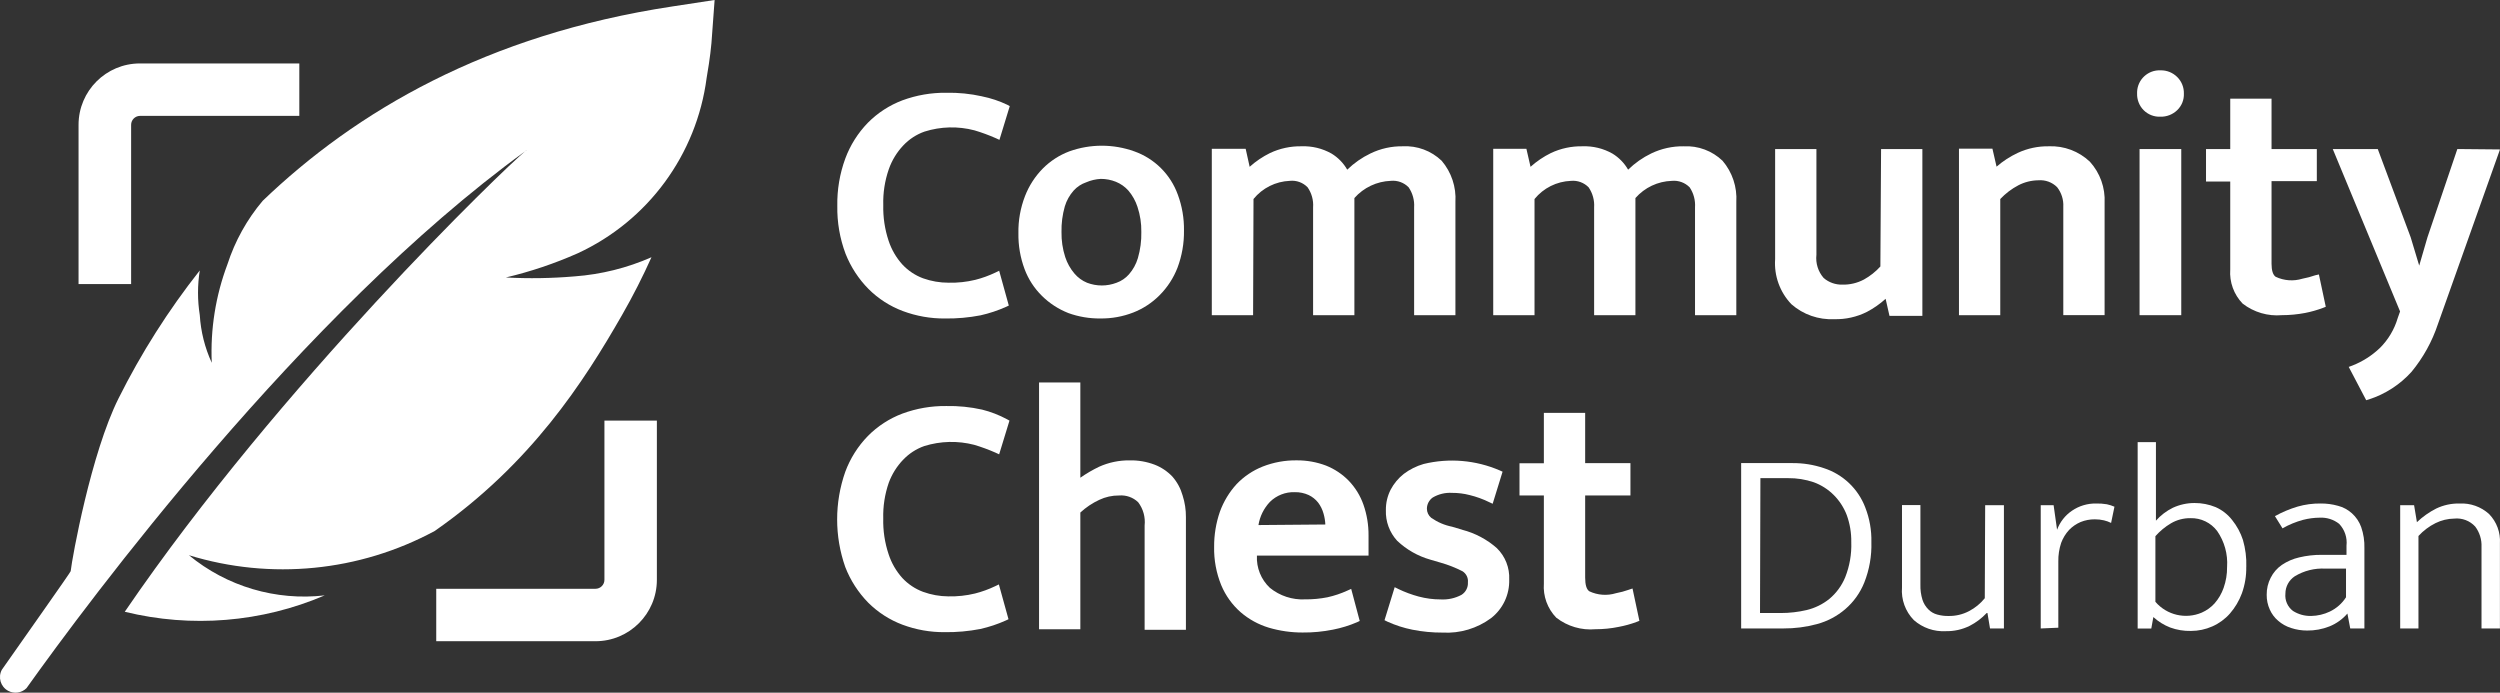<?xml version="1.0" encoding="UTF-8"?>
<svg id="Layer_2" data-name="Layer 2" xmlns="http://www.w3.org/2000/svg" viewBox="0 0 1341.47 371.68">
  <rect x="0" y="0" width="1341.47" height="371.68" fill="#333333" stroke="none"/>
  <defs>
    <style>
      .cls-1 {
        fill: #fff;
      }
    </style>
  </defs>
  <g id="Layer_1-2" data-name="Layer 1">
    <g>
      <path class="cls-1" d="M526.98,51.7c-6.3-1.4-12.75-2.05-19.2-1.92-8.03-.1-16.02,1.28-23.56,4.06-6.97,2.63-13.3,6.74-18.54,12.04-5.33,5.49-9.46,12.03-12.11,19.2-2.98,8.13-4.43,16.75-4.28,25.4-.15,8.77,1.35,17.49,4.43,25.7,2.8,7.07,6.99,13.5,12.33,18.91,5.22,5.2,11.49,9.23,18.39,11.82,7.23,2.7,14.89,4.05,22.6,3.99,6.42.09,12.83-.48,19.13-1.7,4.72-1.06,9.32-2.59,13.74-4.58l1.4-.66-5.17-18.68-1.99.96c-3.46,1.65-7.07,2.97-10.78,3.91-4.69,1.14-9.5,1.66-14.33,1.55-4.68.01-9.33-.79-13.74-2.36-4.21-1.57-8.01-4.1-11.08-7.39-3.32-3.67-5.83-8-7.39-12.7-2.06-6.19-3.03-12.68-2.88-19.2-.18-6.53.82-13.03,2.95-19.2,1.67-4.79,4.33-9.17,7.83-12.85,3.15-3.34,7.05-5.87,11.37-7.39,8.69-2.75,17.99-2.98,26.81-.66,3.9,1.16,7.72,2.57,11.45,4.21l1.92.89,5.54-18.09-1.33-.74c-4.3-2.05-8.84-3.56-13.51-4.5Z"/>
      <path class="cls-1" d="M573.13,167.94c5.58,2.03,11.49,3.03,17.43,2.95,5.98.06,11.92-1.02,17.5-3.18,5.33-2.08,10.16-5.25,14.18-9.31,4.19-4.21,7.46-9.24,9.6-14.77,2.38-6.35,3.56-13.09,3.47-19.87.1-6.6-1.02-13.16-3.32-19.35-3.92-10.83-12.48-19.34-23.34-23.19-11.27-4.04-23.59-4.04-34.86,0-5.36,2.02-10.22,5.17-14.25,9.23-4.15,4.22-7.4,9.25-9.53,14.77-2.46,6.35-3.67,13.13-3.54,19.94-.11,6.58,1.02,13.11,3.32,19.28,2.02,5.4,5.2,10.29,9.31,14.33,4.01,3.97,8.79,7.08,14.03,9.16ZM569.59,124.51c-.1-4.64.5-9.27,1.77-13.74.95-3.17,2.59-6.1,4.8-8.57,1.81-1.99,4.1-3.49,6.65-4.36,2.5-1.09,5.18-1.71,7.9-1.85,2.76,0,5.49.52,8.05,1.55,2.57,1.04,4.87,2.65,6.72,4.73,2.18,2.56,3.83,5.52,4.87,8.71,1.45,4.36,2.15,8.93,2.07,13.51.1,4.74-.52,9.47-1.85,14.03-.96,3.22-2.59,6.19-4.8,8.71-1.8,2.04-4.08,3.59-6.65,4.5-5.09,1.94-10.72,1.94-15.8,0-2.63-1.08-4.96-2.78-6.79-4.95-2.21-2.6-3.89-5.61-4.95-8.86-1.4-4.34-2.07-8.88-1.99-13.44Z"/>
      <path class="cls-1" d="M672.61,106.79c4.79-5.9,11.9-9.45,19.5-9.75,3.54-.37,7.05.91,9.53,3.47,2.19,3.15,3.23,6.96,2.95,10.78v57.83h22.16v-62.85c4.98-5.63,12.06-8.97,19.57-9.23,3.54-.34,7.04.93,9.53,3.47,2.16,3.17,3.2,6.96,2.95,10.78v57.83h22.16v-60.71c.5-8.06-2.14-16.01-7.39-22.16-5.58-5.34-13.11-8.15-20.83-7.75-6.01-.09-11.95,1.22-17.35,3.84-4.61,2.21-8.82,5.15-12.48,8.71-2.03-3.54-4.93-6.52-8.42-8.64-4.9-2.77-10.47-4.12-16.1-3.91-5.84-.11-11.63,1.13-16.91,3.62-3.96,1.95-7.64,4.43-10.93,7.39l-2.14-9.67h-18.17v89.29h22.16l.22-62.33Z"/>
      <path class="cls-1" d="M903.47,78.5c-6.03-.09-12,1.23-17.43,3.84-4.58,2.21-8.77,5.15-12.41,8.71-2.03-3.54-4.93-6.52-8.42-8.64-4.9-2.77-10.47-4.12-16.1-3.91-5.84-.11-11.63,1.13-16.91,3.62-3.96,1.95-7.64,4.43-10.93,7.39l-2.22-9.67h-17.8v89.29h22.16v-62.33c4.79-5.9,11.9-9.45,19.5-9.75,3.54-.34,7.04.93,9.53,3.47,2.16,3.17,3.2,6.96,2.95,10.78v57.83h22.16v-62.85c4.96-5.66,12.05-9,19.57-9.23,3.54-.33,7.03.94,9.53,3.47,2.13,3.17,3.14,6.97,2.88,10.78v57.83h22.16v-60.71c.5-8.06-2.14-16.01-7.39-22.16-5.58-5.34-13.11-8.15-20.83-7.75Z"/>
      <path class="cls-1" d="M1009,142.98c-2.55,2.81-5.54,5.18-8.86,7.02-3.57,1.89-7.56,2.83-11.59,2.73-3.65.09-7.2-1.17-9.97-3.54-3-3.42-4.42-7.95-3.91-12.48v-56.72h-22.16v59.08c-.62,8.92,2.54,17.68,8.71,24.15,6.34,5.58,14.61,8.46,23.04,8.05,6.07.15,12.08-1.19,17.5-3.91,3.63-1.91,7-4.27,10.04-7.02l2.07,9.16h17.65v-89.51h-22.16l-.37,62.99Z"/>
      <path class="cls-1" d="M1099.39,78.5c-5.76-.1-11.47,1.11-16.69,3.54-4.11,1.93-7.94,4.41-11.37,7.39l-2.22-9.67h-17.95v89.36h22.16v-62.33c2.82-2.99,6.11-5.48,9.75-7.39,3.31-1.71,6.98-2.62,10.71-2.66,3.73-.3,7.4,1.05,10.04,3.69,2.35,3,3.53,6.75,3.32,10.56v58.12h22.16v-60.19c.43-8.14-2.42-16.12-7.9-22.16-5.92-5.61-13.86-8.59-22.01-8.27Z"/>
      <path class="cls-1" d="M1159.29,37.74c-6.64-.29-12.26,4.86-12.55,11.5-.01.3-.01.6,0,.9-.11,3.33,1.14,6.56,3.47,8.94,2.39,2.41,5.69,3.7,9.08,3.54,3.36.08,6.61-1.2,9.01-3.54,2.39-2.31,3.68-5.54,3.54-8.86.09-3.32-1.19-6.52-3.54-8.86-2.38-2.39-5.64-3.7-9.01-3.62Z"/>
      <rect class="cls-1" x="1148.06" y="79.98" width="22.38" height="89.14"/>
      <path class="cls-1" d="M1242.37,147.7c-2.26.79-4.58,1.41-6.94,1.85-4.74,1.45-9.85,1.09-14.33-1.03-1.48-1.03-2.22-3.4-2.22-7.02v-44.31h24.3v-17.21h-24.3v-27.03h-22.16v27.03h-13v17.43h13v47.19c-.49,6.77,1.93,13.43,6.65,18.31,6.01,4.65,13.55,6.87,21.12,6.2,4.16,0,8.32-.41,12.41-1.18,3.27-.64,6.48-1.56,9.6-2.73l1.48-.59-3.69-17.35-1.92.44Z"/>
      <path class="cls-1" d="M1318.58,79.98l-16.03,47.34-4.43,15.21-4.58-15.21-17.65-47.34h-24.15l36.11,87.14-1.26,3.54c-1.78,6.06-5.05,11.57-9.53,16.03-4.27,4.08-9.28,7.29-14.77,9.45l-1.99.74,9.38,17.87,1.48-.44c8.77-2.84,16.64-7.93,22.82-14.77,6.27-7.59,11.08-16.28,14.18-25.63l33.31-93.72-22.89-.22Z"/>
      <path class="cls-1" d="M484.58,246.74c3.15-3.34,7.05-5.87,11.37-7.39,8.7-2.71,17.98-2.94,26.81-.66,3.9,1.16,7.72,2.57,11.45,4.21l1.92.89,5.54-18.09-1.33-.74c-4.22-2.27-8.71-4.01-13.37-5.17-6.3-1.4-12.75-2.05-19.2-1.92-8.03-.1-16.02,1.28-23.56,4.06-6.97,2.63-13.3,6.74-18.54,12.04-5.33,5.49-9.46,12.03-12.11,19.2-5.81,16.54-5.81,34.57,0,51.1,2.77,7.15,6.97,13.65,12.33,19.13,5.22,5.2,11.49,9.23,18.39,11.82,7.23,2.7,14.89,4.05,22.6,3.99,6.42.09,12.83-.48,19.13-1.7,4.72-1.06,9.32-2.59,13.74-4.58l1.4-.66-5.17-18.68-1.99.96c-3.46,1.65-7.07,2.97-10.78,3.91-4.69,1.14-9.5,1.66-14.33,1.55-4.64-.03-9.23-.85-13.59-2.44-4.21-1.57-8.01-4.1-11.08-7.39-3.33-3.69-5.85-8.04-7.39-12.78-2.07-6.18-3.04-12.68-2.88-19.2-.17-6.5.83-12.98,2.95-19.13,1.69-4.59,4.3-8.79,7.68-12.33Z"/>
      <path class="cls-1" d="M629.11,255.75c-2.68-2.83-5.96-5.03-9.6-6.43-4.27-1.61-8.81-2.39-13.37-2.29-5.62-.06-11.19,1.1-16.32,3.4-3.53,1.69-6.91,3.67-10.12,5.91v-51.1h-22.16v132.41h22.16v-62.63c3-2.77,6.42-5.06,10.12-6.79,3.34-1.59,7.01-2.4,10.71-2.36,3.76-.3,7.47,1.01,10.19,3.62,2.71,3.56,3.95,8.03,3.47,12.48v55.98h22.16v-60.48c.03-3.93-.57-7.85-1.77-11.59-1.05-3.74-2.91-7.19-5.46-10.12Z"/>
      <path class="cls-1" d="M723.79,258.03c-3.46-3.57-7.64-6.36-12.26-8.2-5.05-1.91-10.41-2.86-15.8-2.81-6.21-.07-12.38,1.06-18.17,3.32-5.3,2.1-10.09,5.33-14.03,9.45-3.92,4.29-6.95,9.31-8.94,14.77-2.09,6.06-3.14,12.42-3.1,18.83-.15,7.08,1.16,14.12,3.84,20.68,2.32,5.52,5.85,10.44,10.34,14.4,4.42,3.83,9.61,6.67,15.21,8.35,5.87,1.73,11.97,2.6,18.09,2.58,5.48.05,10.95-.47,16.32-1.55,4.44-.87,8.77-2.2,12.92-3.99l1.4-.66-4.58-17.21-1.99.89c-3.45,1.59-7.07,2.8-10.78,3.62-3.94.77-7.95,1.15-11.96,1.11-6.85.34-13.59-1.87-18.91-6.2-4.74-4.46-7.28-10.78-6.94-17.28h59.89v-10.86c.04-5.61-.88-11.18-2.73-16.47-1.67-4.77-4.34-9.12-7.83-12.78ZM675.27,281.74c.75-4.66,2.89-8.98,6.13-12.41,3.56-3.53,8.43-5.43,13.44-5.24,2.55-.04,5.07.49,7.39,1.55,1.95.93,3.67,2.3,5.02,3.99,1.36,1.79,2.36,3.82,2.95,5.98.55,1.9.87,3.86.96,5.83l-35.89.3Z"/>
      <path class="cls-1" d="M784.64,284.25l-5.46-1.62c-4.04-.8-7.86-2.44-11.23-4.8-1.46-1.2-2.3-2.99-2.29-4.87.01-2.38,1.17-4.6,3.1-5.98,3.14-1.86,6.77-2.74,10.41-2.51,3.19-.02,6.37.38,9.45,1.18,3.6.88,7.09,2.14,10.41,3.77l1.92.89,5.32-17.21-1.48-.66c-12.9-5.58-27.26-6.8-40.91-3.47-3.84,1.11-7.45,2.91-10.63,5.32-2.9,2.29-5.29,5.15-7.02,8.42-1.74,3.4-2.63,7.18-2.58,11-.22,6.07,1.95,11.99,6.06,16.47,5.03,4.76,11.14,8.23,17.8,10.12l5.54,1.62c4.03,1.14,7.94,2.68,11.67,4.58,2.05,1.26,3.2,3.59,2.95,5.98.17,2.71-1.17,5.29-3.47,6.72-3.42,1.82-7.28,2.66-11.15,2.44-3.99,0-7.96-.52-11.82-1.55-3.76-1.01-7.42-2.37-10.93-4.06l-1.92-.96-5.46,17.72,1.48.74c4.32,1.97,8.86,3.43,13.51,4.36,5.35,1.06,10.79,1.58,16.25,1.55,9.28.51,18.45-2.23,25.92-7.75,6.36-4.94,9.98-12.63,9.75-20.68.3-6.33-2.11-12.48-6.65-16.91-5.32-4.68-11.67-8.05-18.54-9.82Z"/>
      <path class="cls-1" d="M874,316.45c-2.24.79-4.53,1.41-6.87,1.85-4.74,1.46-9.85,1.09-14.33-1.03-1.48-1.03-2.22-3.4-2.22-7.39v-44.02h24.3v-17.35h-24.3v-26.96h-22.16v27.03h-13.07v17.28h13.07v47.26c-.49,6.77,1.93,13.43,6.65,18.31,5.98,4.65,13.5,6.87,21.05,6.2,4.19,0,8.37-.41,12.48-1.26,3.27-.61,6.48-1.5,9.6-2.66l1.48-.59-3.69-17.35-1.99.66Z"/>
      <path class="cls-1" d="M961.75,248.49c5.73-.05,11.42.86,16.85,2.69,10.28,3.29,18.5,11.1,22.31,21.2,2.29,5.89,3.4,12.18,3.25,18.51.22,7.41-1.07,14.79-3.8,21.68-2.22,5.55-5.75,10.48-10.29,14.36-4.37,3.72-9.51,6.44-15.05,7.94-5.92,1.6-12.03,2.39-18.16,2.35h-22.58v-88.74h27.49ZM944.41,328.94h11.19c4.65,0,9.28-.53,13.81-1.59,4.44-1.07,8.59-3.09,12.15-5.94,3.76-3.13,6.7-7.14,8.56-11.67,2.37-5.99,3.48-12.41,3.25-18.85.08-4.94-.74-9.85-2.42-14.5-1.54-4.01-3.89-7.65-6.91-10.7-3.04-3.06-6.72-5.42-10.77-6.91-4.45-1.51-9.12-2.26-13.81-2.21h-14.85l-.21,72.37Z"/>
      <path class="cls-1" d="M1065.2,271.07h10.08v66.16h-7.46l-1.38-8.29h-.41c-2.64,2.82-5.75,5.15-9.18,6.91-3.97,1.95-8.35,2.92-12.78,2.83-6.27.35-12.42-1.79-17.13-5.94-4.55-4.65-6.87-11.05-6.35-17.54v-44.2h9.88v42.68c-.08,2.76.29,5.51,1.1,8.15.63,1.95,1.72,3.73,3.18,5.18,1.31,1.33,2.96,2.29,4.77,2.76,1.96.54,3.98.8,6.01.76,3.85.07,7.65-.83,11.05-2.62,3.25-1.7,6.12-4.05,8.43-6.91l.21-49.93Z"/>
      <path class="cls-1" d="M1095.03,337.23v-66.16h6.91l1.86,13.19c1.54-4.16,4.34-7.74,8.01-10.22,3.78-2.58,8.27-3.93,12.84-3.87,1.97-.05,3.93.09,5.87.41,1.4.3,2.76.74,4.07,1.31l-1.8,8.7c-1.21-.6-2.49-1.06-3.8-1.38-1.63-.38-3.3-.57-4.97-.55-2.6-.02-5.18.47-7.6,1.45-2.33,1-4.45,2.46-6.22,4.28-1.83,2.01-3.26,4.36-4.21,6.91-1.07,3.23-1.58,6.61-1.52,10.01v35.5l-9.46.41Z"/>
      <path class="cls-1" d="M1205.32,304.15c.08,4.84-.71,9.66-2.35,14.23-1.47,3.97-3.64,7.65-6.42,10.84-2.61,2.96-5.84,5.32-9.46,6.91-3.61,1.6-7.52,2.42-11.46,2.42-3.81.09-7.61-.54-11.19-1.86-3.31-1.3-6.35-3.19-8.98-5.59h0l-1.1,6.15h-7.32v-100h9.81v42.13c2.54-2.87,5.61-5.21,9.05-6.91,3.66-1.69,7.64-2.57,11.67-2.56,3.88-.02,7.73.73,11.33,2.21,3.47,1.54,6.51,3.91,8.84,6.91,2.57,3.19,4.53,6.81,5.8,10.7,1.35,4.69,1.96,9.56,1.8,14.43ZM1195.03,304.15c.45-6.82-1.43-13.58-5.32-19.2-3.38-4.5-8.74-7.07-14.36-6.91-3.66-.04-7.27.91-10.43,2.76-3.13,1.85-5.95,4.18-8.36,6.91v35.22c6.14,7.14,16.2,9.49,24.86,5.8,2.63-1.15,4.98-2.84,6.91-4.97,2.12-2.43,3.76-5.24,4.83-8.29,1.27-3.59,1.91-7.38,1.86-11.19v-.14Z"/>
      <path class="cls-1" d="M1220.72,276.94c3.86-2.13,7.93-3.85,12.15-5.11,4.02-1.15,8.18-1.71,12.36-1.66,3.15-.03,6.29.39,9.32,1.24,2.77.71,5.33,2.09,7.46,4.01,2.24,2.02,3.95,4.56,4.97,7.39,1.26,3.64,1.84,7.48,1.73,11.33v43.09h-7.6l-1.52-8.01h0c-2.62,3.05-5.94,5.42-9.67,6.91-3.8,1.5-7.86,2.25-11.95,2.21-2.93,0-5.85-.46-8.63-1.38-2.54-.8-4.9-2.11-6.91-3.87-1.93-1.64-3.46-3.69-4.49-6.01-1.13-2.49-1.7-5.2-1.66-7.94-.04-3.17.69-6.3,2.14-9.12,1.39-2.77,3.45-5.15,6.01-6.91,2.81-1.89,5.95-3.25,9.25-4.01,3.96-.95,8.02-1.41,12.09-1.38h13.33v-4.9c.49-4.3-.95-8.6-3.94-11.74-2.96-2.33-6.67-3.5-10.43-3.31-3.01.03-6,.42-8.91,1.17-3.86,1.04-7.58,2.57-11.05,4.56l-4.07-6.56ZM1258.84,305.12h-10.98c-5.82-.34-11.6,1.11-16.57,4.14-3.09,2.07-4.96,5.53-4.97,9.25-.37,3.61,1.18,7.14,4.07,9.32,2.91,1.84,6.3,2.77,9.74,2.69,3.47-.06,6.88-.86,10.01-2.35,3.55-1.7,6.57-4.35,8.7-7.67v-15.4Z"/>
      <path class="cls-1" d="M1297.72,337.23h-9.81v-66.16h7.46l1.52,9.12c3.08-2.93,6.57-5.4,10.36-7.32,3.9-1.86,8.18-2.79,12.5-2.69,5.84-.31,11.56,1.73,15.88,5.66,4.07,4.2,6.17,9.91,5.8,15.75v45.65h-9.88v-43.78c.18-3.92-1.02-7.78-3.38-10.91-2.86-3.13-7.04-4.72-11.26-4.28-3.48.05-6.9.88-10.01,2.42-3.46,1.72-6.57,4.06-9.18,6.91v49.65Z"/>
      <g>
        <path class="cls-1" d="M319.53,344.07h-85.45v-28.14h85.45c2.65,0,4.8-2.15,4.8-4.8h0v-85.45h28.14v85.45c0,18.19-14.75,32.94-32.94,32.94Z"/>
        <path class="cls-1" d="M70.36,152.43h-28.21v-85.45c0-18.19,14.75-32.94,32.94-32.94h85.52v28.14h-85.52c-2.62.04-4.73,2.18-4.73,4.8v85.45Z"/>
      </g>
      <path class="cls-1" d="M360.74,3.47c-99.85,15.14-169.86,56.42-219.78,104.28-8.45,10.01-14.87,21.58-18.91,34.05-6.35,16.88-9.21,34.86-8.42,52.88-3.71-8.07-5.89-16.76-6.43-25.63-1.26-7.93-1.26-16,0-23.93-16.83,21.32-31.43,44.31-43.57,68.61-14.77,29.54-24.89,85.37-25.7,92.76,0,.52-25.77,36.93-36.93,52.88-2.2,4.05-.69,9.12,3.36,11.31,3.24,1.76,7.25,1.18,9.86-1.42,32.86-46.08,147.7-201.02,267.49-288.02.52-.52.96-.81.96-.74l-.96.74c-10.86,8.94-131.09,124.44-214.76,247.03,35.78,8.78,73.44,5.7,107.31-8.79-26.22,3.01-52.53-4.78-72.89-21.56,43.93,13.5,91.45,8.82,131.9-13,51.7-36.04,80.05-80.13,100.51-115.87,5.98-10.41,11.23-20.83,15.8-31.02-13.05,5.75-26.99,9.22-41.21,10.27-12.28,1.05-24.62,1.25-36.93.59,13.25-3.13,26.18-7.48,38.62-13,37.66-17.42,63.76-52.94,69.12-94.09,1.92-11,2.51-17.8,2.58-18.68l1.7-23.12-22.75,3.47Z"/>
    </g>
  </g>
</svg>